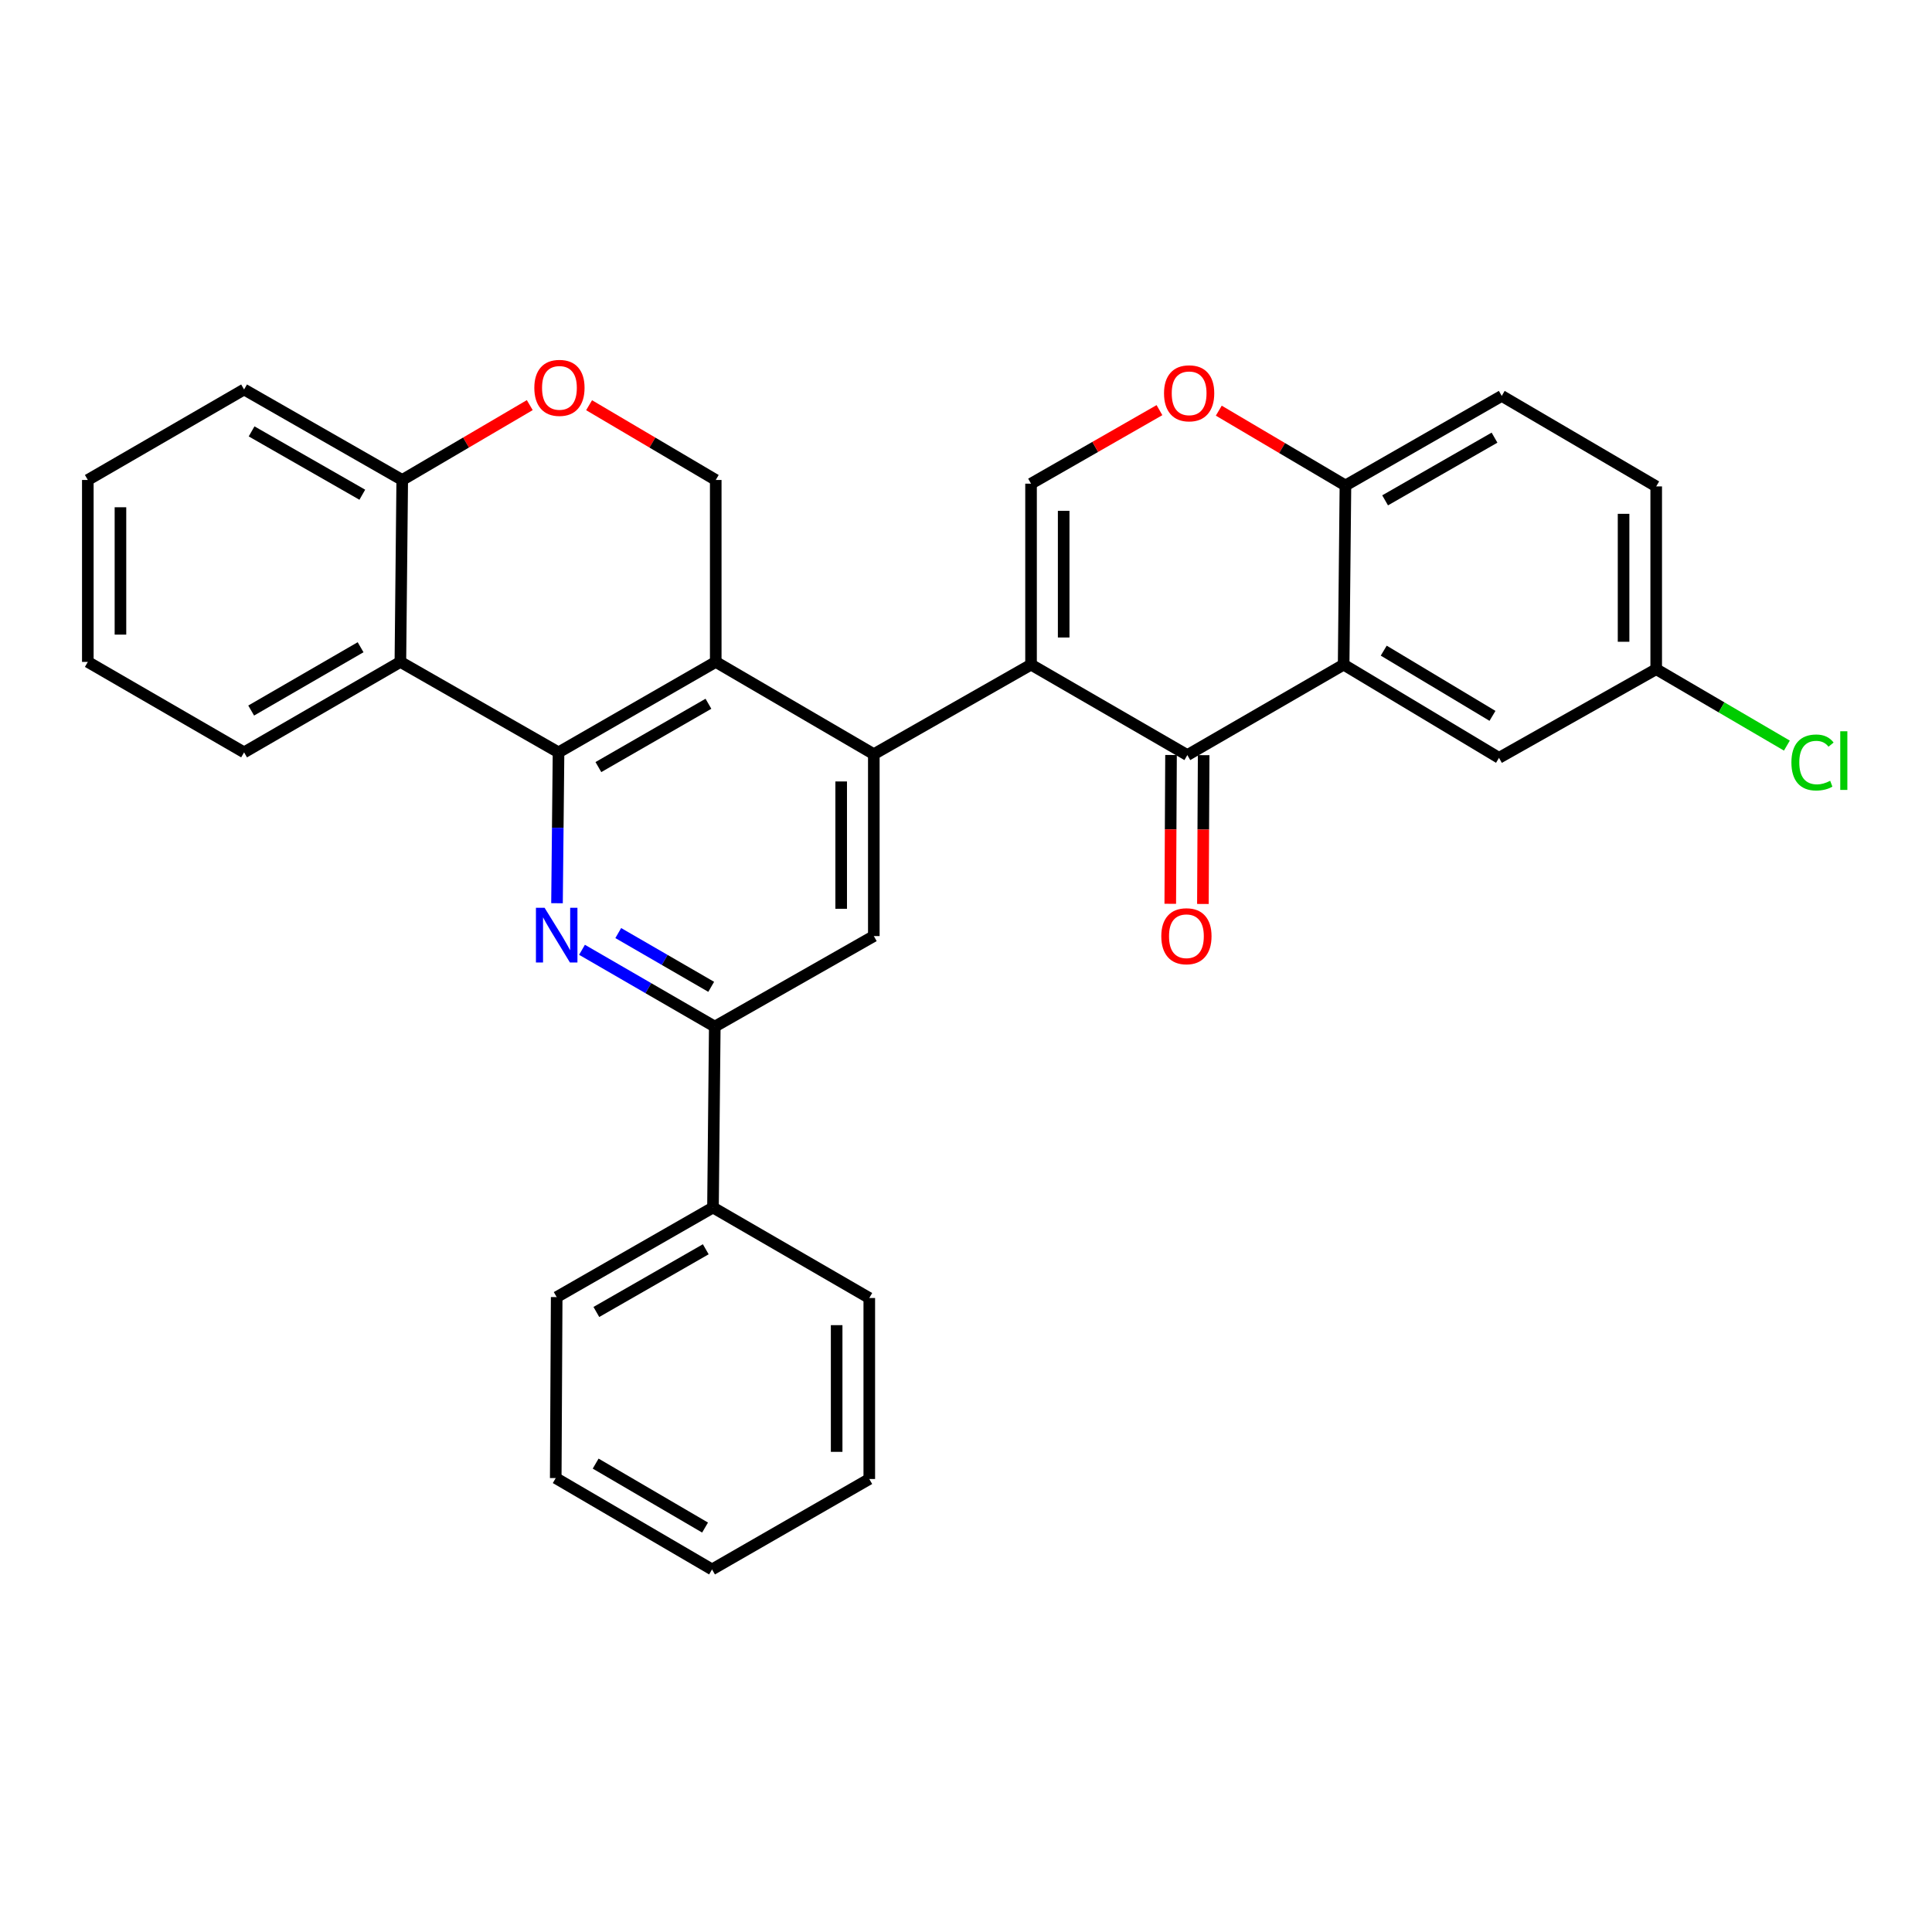 <?xml version='1.0' encoding='iso-8859-1'?>
<svg version='1.1' baseProfile='full'
              xmlns='http://www.w3.org/2000/svg'
                      xmlns:rdkit='http://www.rdkit.org/xml'
                      xmlns:xlink='http://www.w3.org/1999/xlink'
                  xml:space='preserve'
width='1000px' height='1000px' viewBox='0 0 1000 1000'>
<!-- END OF HEADER -->
<rect style='opacity:1.0;fill:#FFFFFF;stroke:none' width='1000' height='1000' x='0' y='0'> </rect>
<path class='bond-1' d='M 533.665,344.02 L 452.286,390.359' style='fill:none;fill-rule:evenodd;stroke:#000000;stroke-width:6px;stroke-linecap:butt;stroke-linejoin:miter;stroke-opacity:1' />
<path class='bond-3' d='M 533.665,344.02 L 614.566,390.828' style='fill:none;fill-rule:evenodd;stroke:#000000;stroke-width:6px;stroke-linecap:butt;stroke-linejoin:miter;stroke-opacity:1' />
<path class='bond-6' d='M 533.665,344.02 L 533.665,250.348' style='fill:none;fill-rule:evenodd;stroke:#000000;stroke-width:6px;stroke-linecap:butt;stroke-linejoin:miter;stroke-opacity:1' />
<path class='bond-6' d='M 550.557,329.969 L 550.557,264.399' style='fill:none;fill-rule:evenodd;stroke:#000000;stroke-width:6px;stroke-linecap:butt;stroke-linejoin:miter;stroke-opacity:1' />
<path class='bond-0' d='M 289.095,389.421 L 370.465,342.603' style='fill:none;fill-rule:evenodd;stroke:#000000;stroke-width:6px;stroke-linecap:butt;stroke-linejoin:miter;stroke-opacity:1' />
<path class='bond-0' d='M 309.725,397.039 L 366.684,364.267' style='fill:none;fill-rule:evenodd;stroke:#000000;stroke-width:6px;stroke-linecap:butt;stroke-linejoin:miter;stroke-opacity:1' />
<path class='bond-7' d='M 289.095,389.421 L 207.237,342.603' style='fill:none;fill-rule:evenodd;stroke:#000000;stroke-width:6px;stroke-linecap:butt;stroke-linejoin:miter;stroke-opacity:1' />
<path class='bond-32' d='M 289.095,389.421 L 288.7,428.464' style='fill:none;fill-rule:evenodd;stroke:#000000;stroke-width:6px;stroke-linecap:butt;stroke-linejoin:miter;stroke-opacity:1' />
<path class='bond-32' d='M 288.7,428.464 L 288.305,467.507' style='fill:none;fill-rule:evenodd;stroke:#0000FF;stroke-width:6px;stroke-linecap:butt;stroke-linejoin:miter;stroke-opacity:1' />
<path class='bond-2' d='M 452.286,390.359 L 370.465,342.603' style='fill:none;fill-rule:evenodd;stroke:#000000;stroke-width:6px;stroke-linecap:butt;stroke-linejoin:miter;stroke-opacity:1' />
<path class='bond-9' d='M 452.286,390.359 L 452.286,484.511' style='fill:none;fill-rule:evenodd;stroke:#000000;stroke-width:6px;stroke-linecap:butt;stroke-linejoin:miter;stroke-opacity:1' />
<path class='bond-9' d='M 435.394,404.482 L 435.394,470.388' style='fill:none;fill-rule:evenodd;stroke:#000000;stroke-width:6px;stroke-linecap:butt;stroke-linejoin:miter;stroke-opacity:1' />
<path class='bond-12' d='M 370.465,342.603 L 370.465,248.433' style='fill:none;fill-rule:evenodd;stroke:#000000;stroke-width:6px;stroke-linecap:butt;stroke-linejoin:miter;stroke-opacity:1' />
<path class='bond-5' d='M 614.566,390.828 L 695.467,344.02' style='fill:none;fill-rule:evenodd;stroke:#000000;stroke-width:6px;stroke-linecap:butt;stroke-linejoin:miter;stroke-opacity:1' />
<path class='bond-16' d='M 606.121,390.785 L 605.924,429.295' style='fill:none;fill-rule:evenodd;stroke:#000000;stroke-width:6px;stroke-linecap:butt;stroke-linejoin:miter;stroke-opacity:1' />
<path class='bond-16' d='M 605.924,429.295 L 605.727,467.805' style='fill:none;fill-rule:evenodd;stroke:#FF0000;stroke-width:6px;stroke-linecap:butt;stroke-linejoin:miter;stroke-opacity:1' />
<path class='bond-16' d='M 623.012,390.872 L 622.815,429.382' style='fill:none;fill-rule:evenodd;stroke:#000000;stroke-width:6px;stroke-linecap:butt;stroke-linejoin:miter;stroke-opacity:1' />
<path class='bond-16' d='M 622.815,429.382 L 622.618,467.892' style='fill:none;fill-rule:evenodd;stroke:#FF0000;stroke-width:6px;stroke-linecap:butt;stroke-linejoin:miter;stroke-opacity:1' />
<path class='bond-4' d='M 301.242,491.611 L 335.605,511.489' style='fill:none;fill-rule:evenodd;stroke:#0000FF;stroke-width:6px;stroke-linecap:butt;stroke-linejoin:miter;stroke-opacity:1' />
<path class='bond-4' d='M 335.605,511.489 L 369.968,531.366' style='fill:none;fill-rule:evenodd;stroke:#000000;stroke-width:6px;stroke-linecap:butt;stroke-linejoin:miter;stroke-opacity:1' />
<path class='bond-4' d='M 320.008,482.953 L 344.063,496.867' style='fill:none;fill-rule:evenodd;stroke:#0000FF;stroke-width:6px;stroke-linecap:butt;stroke-linejoin:miter;stroke-opacity:1' />
<path class='bond-4' d='M 344.063,496.867 L 368.117,510.781' style='fill:none;fill-rule:evenodd;stroke:#000000;stroke-width:6px;stroke-linecap:butt;stroke-linejoin:miter;stroke-opacity:1' />
<path class='bond-15' d='M 695.467,344.02 L 775.88,392.255' style='fill:none;fill-rule:evenodd;stroke:#000000;stroke-width:6px;stroke-linecap:butt;stroke-linejoin:miter;stroke-opacity:1' />
<path class='bond-15' d='M 716.218,336.77 L 772.507,370.534' style='fill:none;fill-rule:evenodd;stroke:#000000;stroke-width:6px;stroke-linecap:butt;stroke-linejoin:miter;stroke-opacity:1' />
<path class='bond-31' d='M 695.467,344.02 L 696.396,251.277' style='fill:none;fill-rule:evenodd;stroke:#000000;stroke-width:6px;stroke-linecap:butt;stroke-linejoin:miter;stroke-opacity:1' />
<path class='bond-10' d='M 533.665,250.348 L 566.902,231.317' style='fill:none;fill-rule:evenodd;stroke:#000000;stroke-width:6px;stroke-linecap:butt;stroke-linejoin:miter;stroke-opacity:1' />
<path class='bond-10' d='M 566.902,231.317 L 600.138,212.286' style='fill:none;fill-rule:evenodd;stroke:#FF0000;stroke-width:6px;stroke-linecap:butt;stroke-linejoin:miter;stroke-opacity:1' />
<path class='bond-22' d='M 207.237,342.603 L 126.337,389.421' style='fill:none;fill-rule:evenodd;stroke:#000000;stroke-width:6px;stroke-linecap:butt;stroke-linejoin:miter;stroke-opacity:1' />
<path class='bond-22' d='M 186.642,335.006 L 130.011,367.778' style='fill:none;fill-rule:evenodd;stroke:#000000;stroke-width:6px;stroke-linecap:butt;stroke-linejoin:miter;stroke-opacity:1' />
<path class='bond-34' d='M 207.237,342.603 L 208.195,248.433' style='fill:none;fill-rule:evenodd;stroke:#000000;stroke-width:6px;stroke-linecap:butt;stroke-linejoin:miter;stroke-opacity:1' />
<path class='bond-8' d='M 369.968,531.366 L 452.286,484.511' style='fill:none;fill-rule:evenodd;stroke:#000000;stroke-width:6px;stroke-linecap:butt;stroke-linejoin:miter;stroke-opacity:1' />
<path class='bond-17' d='M 369.968,531.366 L 369.039,625.01' style='fill:none;fill-rule:evenodd;stroke:#000000;stroke-width:6px;stroke-linecap:butt;stroke-linejoin:miter;stroke-opacity:1' />
<path class='bond-13' d='M 630.844,212.558 L 663.62,231.918' style='fill:none;fill-rule:evenodd;stroke:#FF0000;stroke-width:6px;stroke-linecap:butt;stroke-linejoin:miter;stroke-opacity:1' />
<path class='bond-13' d='M 663.62,231.918 L 696.396,251.277' style='fill:none;fill-rule:evenodd;stroke:#000000;stroke-width:6px;stroke-linecap:butt;stroke-linejoin:miter;stroke-opacity:1' />
<path class='bond-11' d='M 304.913,209.738 L 337.689,229.085' style='fill:none;fill-rule:evenodd;stroke:#FF0000;stroke-width:6px;stroke-linecap:butt;stroke-linejoin:miter;stroke-opacity:1' />
<path class='bond-11' d='M 337.689,229.085 L 370.465,248.433' style='fill:none;fill-rule:evenodd;stroke:#000000;stroke-width:6px;stroke-linecap:butt;stroke-linejoin:miter;stroke-opacity:1' />
<path class='bond-14' d='M 274.206,209.691 L 241.2,229.062' style='fill:none;fill-rule:evenodd;stroke:#FF0000;stroke-width:6px;stroke-linecap:butt;stroke-linejoin:miter;stroke-opacity:1' />
<path class='bond-14' d='M 241.2,229.062 L 208.195,248.433' style='fill:none;fill-rule:evenodd;stroke:#000000;stroke-width:6px;stroke-linecap:butt;stroke-linejoin:miter;stroke-opacity:1' />
<path class='bond-18' d='M 696.396,251.277 L 777.297,204.919' style='fill:none;fill-rule:evenodd;stroke:#000000;stroke-width:6px;stroke-linecap:butt;stroke-linejoin:miter;stroke-opacity:1' />
<path class='bond-18' d='M 716.929,258.979 L 773.56,226.528' style='fill:none;fill-rule:evenodd;stroke:#000000;stroke-width:6px;stroke-linecap:butt;stroke-linejoin:miter;stroke-opacity:1' />
<path class='bond-23' d='M 208.195,248.433 L 126.337,201.597' style='fill:none;fill-rule:evenodd;stroke:#000000;stroke-width:6px;stroke-linecap:butt;stroke-linejoin:miter;stroke-opacity:1' />
<path class='bond-23' d='M 187.527,256.069 L 130.227,223.284' style='fill:none;fill-rule:evenodd;stroke:#000000;stroke-width:6px;stroke-linecap:butt;stroke-linejoin:miter;stroke-opacity:1' />
<path class='bond-19' d='M 775.88,392.255 L 857.25,346.366' style='fill:none;fill-rule:evenodd;stroke:#000000;stroke-width:6px;stroke-linecap:butt;stroke-linejoin:miter;stroke-opacity:1' />
<path class='bond-24' d='M 369.039,625.01 L 288.138,671.377' style='fill:none;fill-rule:evenodd;stroke:#000000;stroke-width:6px;stroke-linecap:butt;stroke-linejoin:miter;stroke-opacity:1' />
<path class='bond-24' d='M 365.303,646.62 L 308.673,679.077' style='fill:none;fill-rule:evenodd;stroke:#000000;stroke-width:6px;stroke-linecap:butt;stroke-linejoin:miter;stroke-opacity:1' />
<path class='bond-25' d='M 369.039,625.01 L 449.94,671.846' style='fill:none;fill-rule:evenodd;stroke:#000000;stroke-width:6px;stroke-linecap:butt;stroke-linejoin:miter;stroke-opacity:1' />
<path class='bond-20' d='M 777.297,204.919 L 857.25,251.765' style='fill:none;fill-rule:evenodd;stroke:#000000;stroke-width:6px;stroke-linecap:butt;stroke-linejoin:miter;stroke-opacity:1' />
<path class='bond-21' d='M 857.25,346.366 L 891.069,366.145' style='fill:none;fill-rule:evenodd;stroke:#000000;stroke-width:6px;stroke-linecap:butt;stroke-linejoin:miter;stroke-opacity:1' />
<path class='bond-21' d='M 891.069,366.145 L 924.888,385.924' style='fill:none;fill-rule:evenodd;stroke:#00CC00;stroke-width:6px;stroke-linecap:butt;stroke-linejoin:miter;stroke-opacity:1' />
<path class='bond-33' d='M 857.25,346.366 L 857.25,251.765' style='fill:none;fill-rule:evenodd;stroke:#000000;stroke-width:6px;stroke-linecap:butt;stroke-linejoin:miter;stroke-opacity:1' />
<path class='bond-33' d='M 840.358,332.176 L 840.358,265.955' style='fill:none;fill-rule:evenodd;stroke:#000000;stroke-width:6px;stroke-linecap:butt;stroke-linejoin:miter;stroke-opacity:1' />
<path class='bond-26' d='M 126.337,389.421 L 45.455,342.603' style='fill:none;fill-rule:evenodd;stroke:#000000;stroke-width:6px;stroke-linecap:butt;stroke-linejoin:miter;stroke-opacity:1' />
<path class='bond-27' d='M 126.337,201.597 L 45.455,248.433' style='fill:none;fill-rule:evenodd;stroke:#000000;stroke-width:6px;stroke-linecap:butt;stroke-linejoin:miter;stroke-opacity:1' />
<path class='bond-29' d='M 288.138,671.377 L 287.65,765.05' style='fill:none;fill-rule:evenodd;stroke:#000000;stroke-width:6px;stroke-linecap:butt;stroke-linejoin:miter;stroke-opacity:1' />
<path class='bond-28' d='M 449.94,671.846 L 449.94,765.529' style='fill:none;fill-rule:evenodd;stroke:#000000;stroke-width:6px;stroke-linecap:butt;stroke-linejoin:miter;stroke-opacity:1' />
<path class='bond-28' d='M 433.048,685.899 L 433.048,751.476' style='fill:none;fill-rule:evenodd;stroke:#000000;stroke-width:6px;stroke-linecap:butt;stroke-linejoin:miter;stroke-opacity:1' />
<path class='bond-36' d='M 45.455,342.603 L 45.455,248.433' style='fill:none;fill-rule:evenodd;stroke:#000000;stroke-width:6px;stroke-linecap:butt;stroke-linejoin:miter;stroke-opacity:1' />
<path class='bond-36' d='M 62.346,328.478 L 62.346,262.559' style='fill:none;fill-rule:evenodd;stroke:#000000;stroke-width:6px;stroke-linecap:butt;stroke-linejoin:miter;stroke-opacity:1' />
<path class='bond-30' d='M 449.94,765.529 L 368.551,812.337' style='fill:none;fill-rule:evenodd;stroke:#000000;stroke-width:6px;stroke-linecap:butt;stroke-linejoin:miter;stroke-opacity:1' />
<path class='bond-35' d='M 287.65,765.05 L 368.551,812.337' style='fill:none;fill-rule:evenodd;stroke:#000000;stroke-width:6px;stroke-linecap:butt;stroke-linejoin:miter;stroke-opacity:1' />
<path class='bond-35' d='M 308.309,757.56 L 364.94,790.661' style='fill:none;fill-rule:evenodd;stroke:#000000;stroke-width:6px;stroke-linecap:butt;stroke-linejoin:miter;stroke-opacity:1' />
<path  class='atom-5' d='M 281.878 469.872
L 291.158 484.872
Q 292.078 486.352, 293.558 489.032
Q 295.038 491.712, 295.118 491.872
L 295.118 469.872
L 298.878 469.872
L 298.878 498.192
L 294.998 498.192
L 285.038 481.792
Q 283.878 479.872, 282.638 477.672
Q 281.438 475.472, 281.078 474.792
L 281.078 498.192
L 277.398 498.192
L 277.398 469.872
L 281.878 469.872
' fill='#0000FF'/>
<path  class='atom-11' d='M 602.495 203.573
Q 602.495 196.773, 605.855 192.973
Q 609.215 189.173, 615.495 189.173
Q 621.775 189.173, 625.135 192.973
Q 628.495 196.773, 628.495 203.573
Q 628.495 210.453, 625.095 214.373
Q 621.695 218.253, 615.495 218.253
Q 609.255 218.253, 605.855 214.373
Q 602.495 210.493, 602.495 203.573
M 615.495 215.053
Q 619.815 215.053, 622.135 212.173
Q 624.495 209.253, 624.495 203.573
Q 624.495 198.013, 622.135 195.213
Q 619.815 192.373, 615.495 192.373
Q 611.175 192.373, 608.815 195.173
Q 606.495 197.973, 606.495 203.573
Q 606.495 209.293, 608.815 212.173
Q 611.175 215.053, 615.495 215.053
' fill='#FF0000'/>
<path  class='atom-12' d='M 276.565 200.757
Q 276.565 193.957, 279.925 190.157
Q 283.285 186.357, 289.565 186.357
Q 295.845 186.357, 299.205 190.157
Q 302.565 193.957, 302.565 200.757
Q 302.565 207.637, 299.165 211.557
Q 295.765 215.437, 289.565 215.437
Q 283.325 215.437, 279.925 211.557
Q 276.565 207.677, 276.565 200.757
M 289.565 212.237
Q 293.885 212.237, 296.205 209.357
Q 298.565 206.437, 298.565 200.757
Q 298.565 195.197, 296.205 192.397
Q 293.885 189.557, 289.565 189.557
Q 285.245 189.557, 282.885 192.357
Q 280.565 195.157, 280.565 200.757
Q 280.565 206.477, 282.885 209.357
Q 285.245 212.237, 289.565 212.237
' fill='#FF0000'/>
<path  class='atom-17' d='M 601.088 484.591
Q 601.088 477.791, 604.448 473.991
Q 607.808 470.191, 614.088 470.191
Q 620.368 470.191, 623.728 473.991
Q 627.088 477.791, 627.088 484.591
Q 627.088 491.471, 623.688 495.391
Q 620.288 499.271, 614.088 499.271
Q 607.848 499.271, 604.448 495.391
Q 601.088 491.511, 601.088 484.591
M 614.088 496.071
Q 618.408 496.071, 620.728 493.191
Q 623.088 490.271, 623.088 484.591
Q 623.088 479.031, 620.728 476.231
Q 618.408 473.391, 614.088 473.391
Q 609.768 473.391, 607.408 476.191
Q 605.088 478.991, 605.088 484.591
Q 605.088 490.311, 607.408 493.191
Q 609.768 496.071, 614.088 496.071
' fill='#FF0000'/>
<path  class='atom-22' d='M 927.231 394.661
Q 927.231 387.621, 930.511 383.941
Q 933.831 380.221, 940.111 380.221
Q 945.951 380.221, 949.071 384.341
L 946.431 386.501
Q 944.151 383.501, 940.111 383.501
Q 935.831 383.501, 933.551 386.381
Q 931.311 389.221, 931.311 394.661
Q 931.311 400.261, 933.631 403.141
Q 935.991 406.021, 940.551 406.021
Q 943.671 406.021, 947.311 404.141
L 948.431 407.141
Q 946.951 408.101, 944.711 408.661
Q 942.471 409.221, 939.991 409.221
Q 933.831 409.221, 930.511 405.461
Q 927.231 401.701, 927.231 394.661
' fill='#00CC00'/>
<path  class='atom-22' d='M 952.511 378.501
L 956.191 378.501
L 956.191 408.861
L 952.511 408.861
L 952.511 378.501
' fill='#00CC00'/>
</svg>
